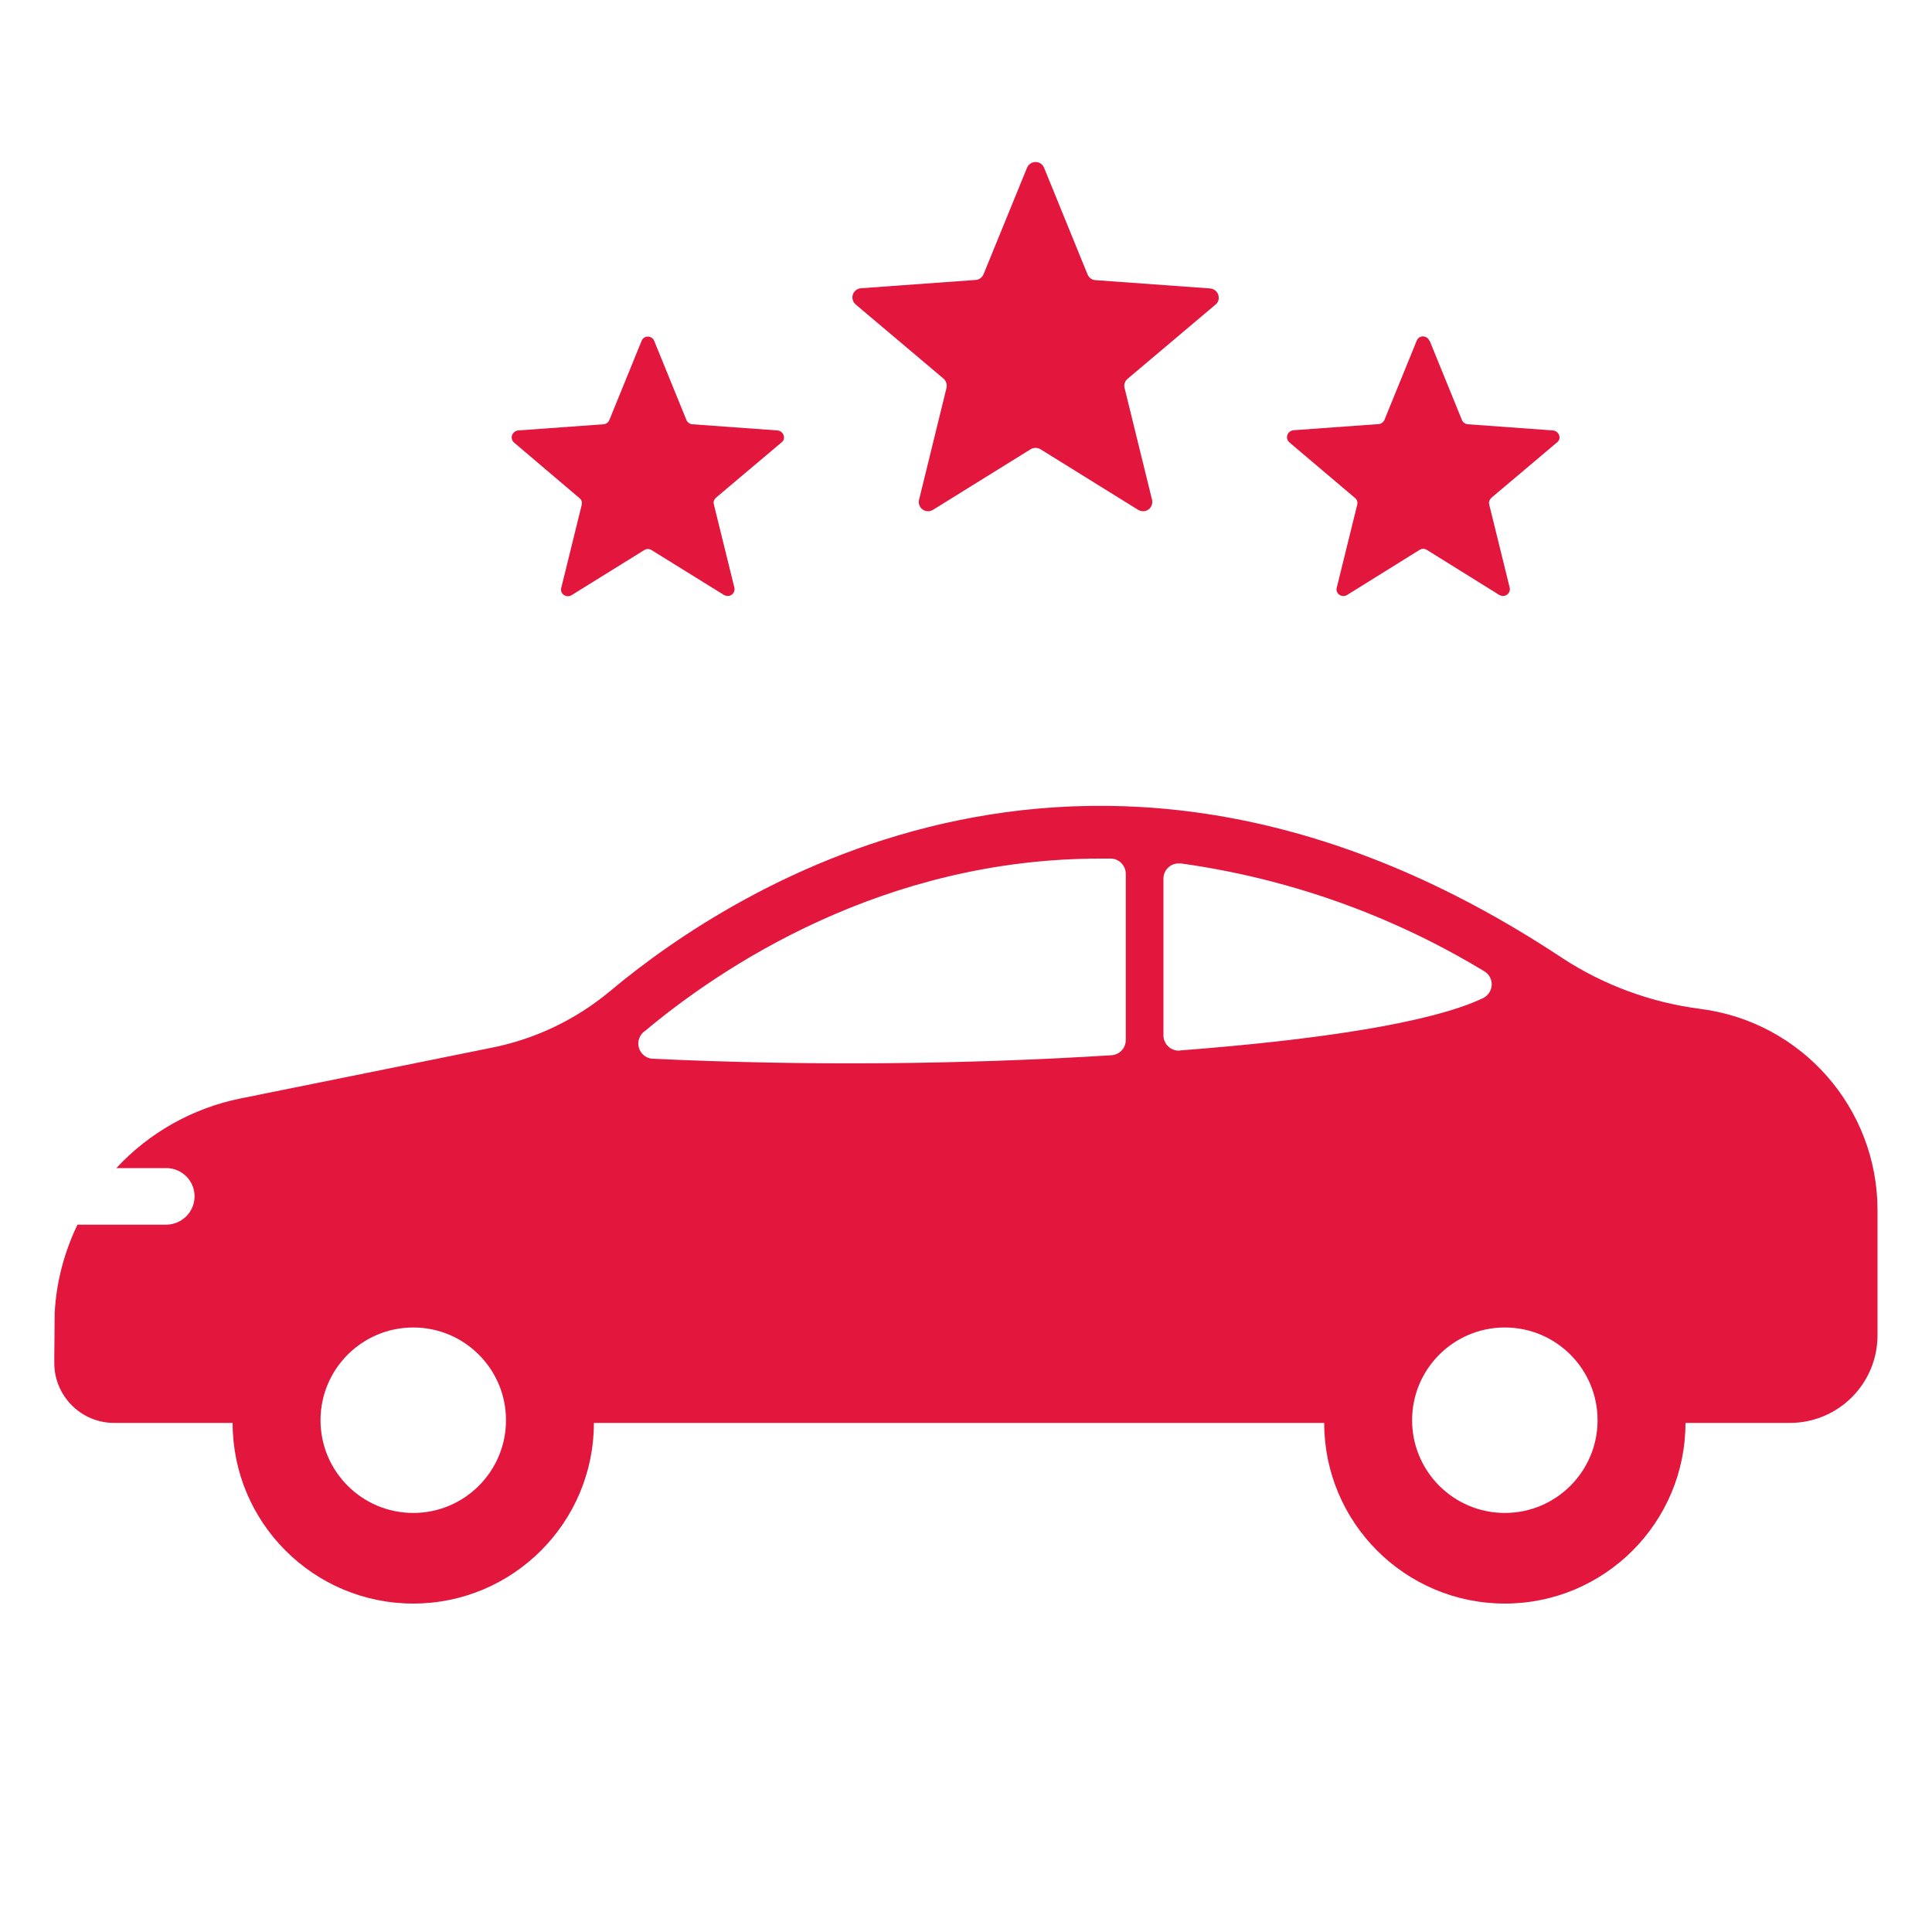 <?xml version="1.0" encoding="UTF-8"?>
<svg id="highlight-neuf" xmlns="http://www.w3.org/2000/svg" viewBox="0 0 100 100">
  <defs>
    <style>
      .cls-1 {
        fill: #e3173e;
        stroke-width: 0px;
      }
    </style>
  </defs>
  <g id="Group_25118" data-name="Group 25118">
    <g id="Group_25119" data-name="Group 25119">
      <g id="Group_25115" data-name="Group 25115">
        <g id="Group_25111" data-name="Group 25111">
          <path id="Path_83642" data-name="Path 83642" class="cls-1" d="M88.01,52.22c-2.57-.33-5.03-1.24-7.19-2.66-24.01-15.89-42.84-3.62-49.23,1.73-1.77,1.48-3.88,2.49-6.14,2.94l-13.02,2.63c-2.46.5-4.7,1.76-6.41,3.6h2.62c.81.02,1.45.69,1.43,1.5-.02.78-.65,1.4-1.43,1.43h-4.63c-.69,1.43-1.1,2.99-1.18,4.58l-.02,2.27v.31c0,1.71,1.39,3.1,3.1,3.1h6.13c0,5.16,4.19,9.35,9.35,9.35s9.35-4.19,9.35-9.35h37.8c0,5.16,4.19,9.35,9.35,9.35s9.35-4.19,9.35-9.35h5.4c2.51,0,4.54-2.03,4.54-4.54h0v-6.47c0-5.29-3.93-9.75-9.17-10.42M21.39,78.31c-2.65,0-4.8-2.15-4.8-4.8s2.15-4.8,4.8-4.8,4.8,2.15,4.8,4.8-2.15,4.8-4.8,4.8M58.27,53.83c0,.42-.32.76-.74.79-7.91.49-15.85.55-23.76.18-.43-.03-.76-.41-.73-.84.02-.22.12-.42.29-.56h.01c3.99-3.35,12.37-8.96,23.6-8.96h.55c.43,0,.78.36.78.79v8.6ZM61.07,54.38c-.43.03-.81-.29-.85-.73,0-.02,0-.04,0-.06v-8.11c0-.44.35-.79.79-.79.03,0,.06,0,.1,0,5.56.77,10.91,2.67,15.71,5.58.38.22.5.7.28,1.08-.08.13-.19.24-.33.31-2.77,1.32-8.86,2.19-15.69,2.71M77.89,78.31c-2.65,0-4.8-2.15-4.8-4.8s2.15-4.8,4.8-4.8c2.65,0,4.8,2.15,4.8,4.8s-2.15,4.8-4.8,4.8h0"/>
        </g>
      </g>
      <g id="Group_25109" data-name="Group 25109">
        <g id="Group_25108" data-name="Group 25108">
          <path id="Path_83639" data-name="Path 83639" class="cls-1" d="M33.86,17.64l1.67,4.1c.05.12.17.21.3.22l4.42.32c.19.02.34.19.33.38,0,.09-.05.18-.13.24l-3.39,2.86c-.1.09-.15.22-.11.35l1.06,4.3c.05.19-.07.38-.26.43-.09.02-.19,0-.27-.04l-3.76-2.33c-.11-.07-.26-.07-.37,0l-3.77,2.34c-.17.1-.38.05-.49-.11-.05-.08-.07-.18-.04-.27l1.06-4.3c.03-.13-.01-.27-.12-.35l-3.38-2.87c-.15-.13-.17-.35-.04-.5.06-.07.15-.12.24-.13l4.43-.32c.13-.01.25-.1.3-.22l1.67-4.1c.07-.18.28-.27.46-.19.09.04.16.11.19.19"/>
          <path id="Path_83640" data-name="Path 83640" class="cls-1" d="M74,17.64l1.67,4.1c.05.12.17.21.3.22l4.42.32c.19.02.34.19.33.38,0,.09-.05.18-.13.24l-3.39,2.86c-.1.09-.15.22-.12.35l1.06,4.3c.05.19-.07.38-.26.43-.09.02-.19,0-.27-.04l-3.76-2.34c-.11-.07-.26-.07-.37,0l-3.76,2.34c-.17.1-.38.05-.49-.11-.05-.08-.07-.18-.04-.27l1.06-4.3c.03-.13-.01-.27-.12-.35l-3.39-2.87c-.15-.13-.17-.35-.04-.5.06-.07.15-.12.24-.13l4.42-.32c.13-.01.25-.1.3-.22l1.67-4.1c.07-.18.28-.27.46-.19.09.04.16.11.19.19"/>
          <path id="Path_83641" data-name="Path 83641" class="cls-1" d="M54.04,8.68l2.25,5.52c.07.17.22.29.41.3l5.94.43c.26.02.46.25.44.51,0,.13-.07.25-.17.33l-4.55,3.84c-.14.12-.2.3-.15.48l1.42,5.78c.06.26-.09.51-.35.58-.12.03-.26,0-.37-.06l-5.06-3.14c-.15-.09-.35-.09-.5,0l-5.06,3.14c-.22.14-.52.07-.66-.15-.07-.11-.09-.24-.06-.37l1.42-5.79c.04-.18-.02-.36-.15-.48l-4.55-3.84c-.2-.17-.23-.47-.06-.67.08-.1.2-.16.33-.17l5.94-.43c.18-.01.34-.13.41-.3l2.25-5.51c.1-.24.38-.36.62-.26.12.05.21.14.26.26"/>
        </g>
      </g>
    </g>
  </g>
</svg>